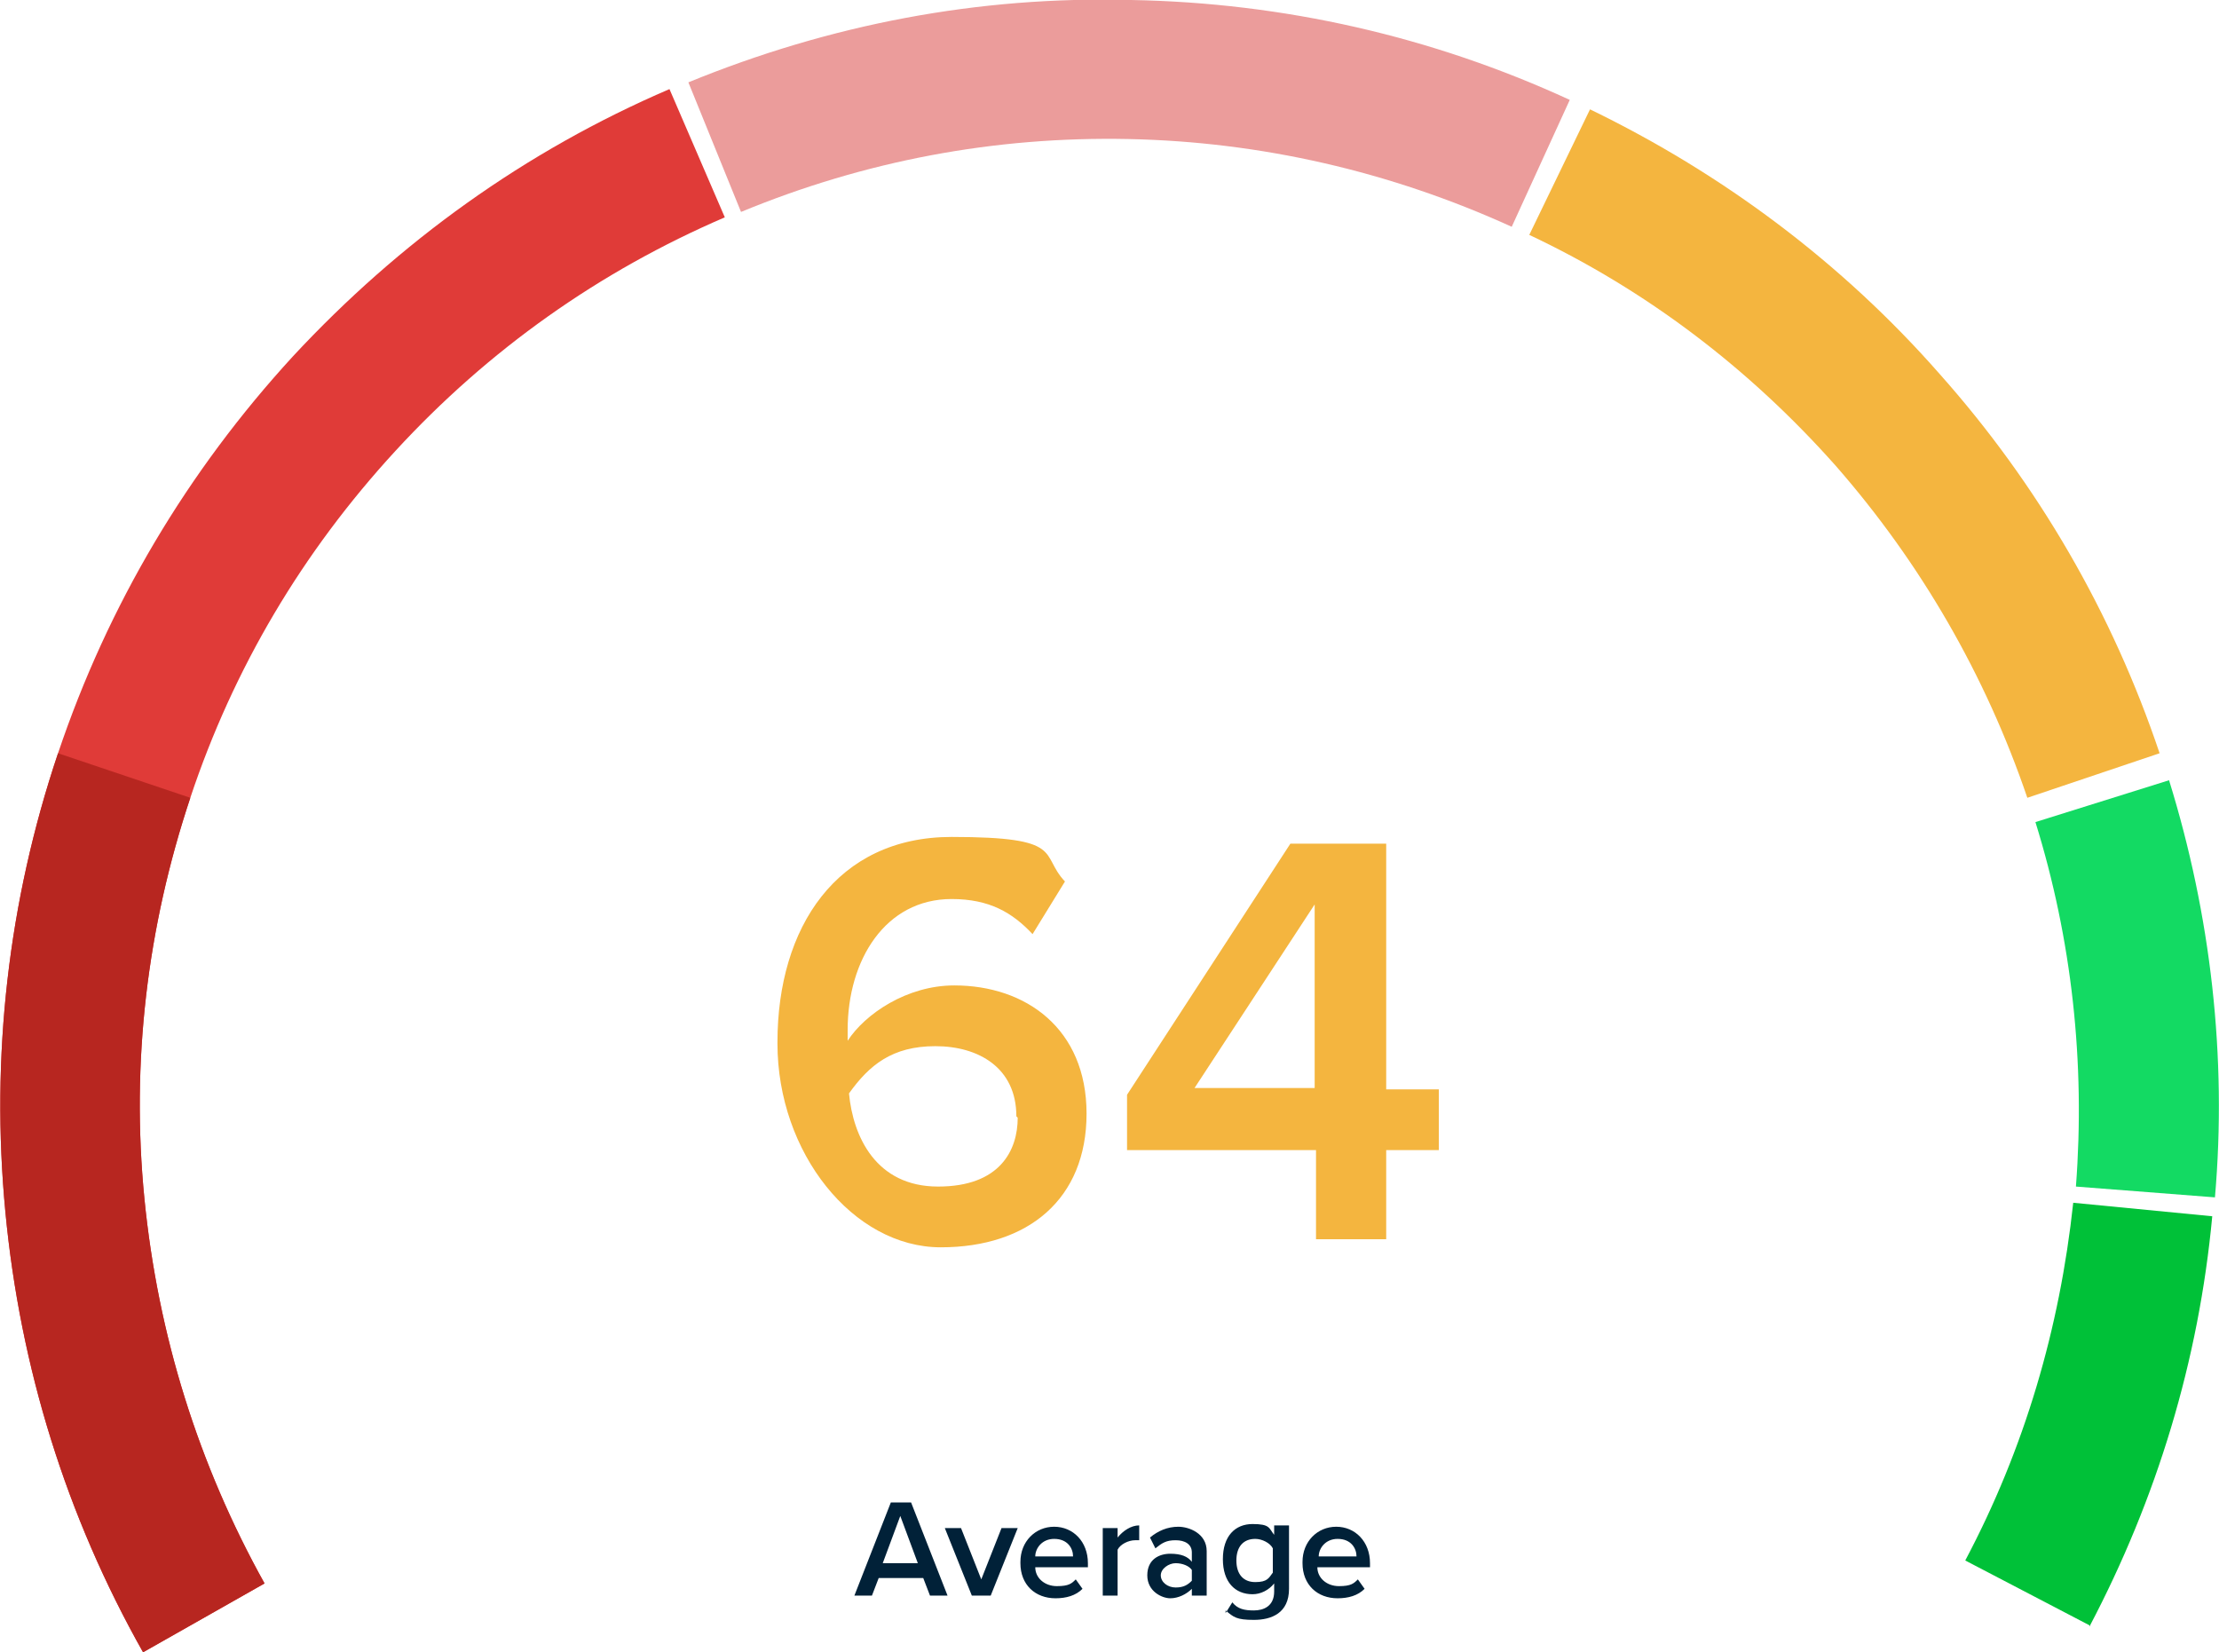<?xml version="1.0" encoding="UTF-8"?>
<svg id="Layer_1" xmlns="http://www.w3.org/2000/svg" version="1.1" viewBox="0 0 164.4 122.4">
  <!-- Generator: Adobe Illustrator 29.1.0, SVG Export Plug-In . SVG Version: 2.1.0 Build 142)  -->
  <defs>
    <style>
      .st0 {
        fill: #00c138;
      }

      .st1 {
        fill: #e03b38;
      }

      .st2 {
        fill: #13da63;
      }

      .st3 {
        fill: #012138;
      }

      .st4 {
        fill: #b72620;
      }

      .st5 {
        fill: #f4b53f;
      }

      .st6 {
        fill: #eb9c9b;
      }
    </style>
  </defs>
  <path class="st3" d="M70.2,118.2h-1.3l-.5-1.3h-3.3l-.5,1.3h-1.3l2.7-6.9h1.5s2.7,6.9,2.7,6.9ZM68,115.8l-1.3-3.5-1.3,3.5h2.6ZM73.2,118.2h-1.2l-2-5h1.2l1.5,3.8,1.5-3.8h1.2l-2,5h-.2ZM75.6,115.7c0-1.5,1.1-2.6,2.5-2.6s2.5,1.1,2.5,2.7v.3h-3.9c0,.8.7,1.4,1.6,1.4s1.1-.2,1.4-.5l.5.7c-.5.5-1.2.7-2,.7-1.5,0-2.6-1-2.6-2.6h0ZM78.1,114c-.9,0-1.4.7-1.4,1.3h2.8c0-.6-.4-1.3-1.4-1.3ZM82.8,118.2h-1.1v-5h1.1v.7c.4-.5,1-.9,1.6-.9v1.1h-.3c-.5,0-1.1.3-1.3.7,0,0,0,3.4,0,3.4ZM89.4,118.2h-1.1v-.5c-.4.4-1,.7-1.6.7s-1.7-.5-1.7-1.7.9-1.6,1.7-1.6,1.3.2,1.6.6v-.7c0-.6-.5-.9-1.2-.9s-1,.2-1.5.6l-.4-.8c.6-.5,1.3-.8,2.1-.8s2.1.5,2.1,1.8v3.3h0ZM88.3,117.1v-.8c-.2-.3-.7-.5-1.2-.5s-1.1.4-1.1.9.5.9,1.1.9.9-.2,1.2-.5h0ZM90.8,119.5l.5-.8c.4.5.9.6,1.6.6s1.5-.3,1.5-1.4v-.6c-.4.5-1,.8-1.6.8-1.3,0-2.2-.9-2.2-2.6s.9-2.6,2.2-2.6,1.2.3,1.6.8v-.7h1.1v4.7c0,1.8-1.3,2.3-2.6,2.3s-1.5-.2-2.1-.7v.2ZM94.3,116.6v-1.9c-.2-.4-.8-.7-1.3-.7-.9,0-1.4.6-1.4,1.6s.5,1.6,1.4,1.6,1-.3,1.3-.7h0ZM96.5,115.7c0-1.5,1.1-2.6,2.5-2.6s2.5,1.1,2.5,2.7v.3h-3.9c0,.8.7,1.4,1.6,1.4s1.1-.2,1.4-.5l.5.7c-.5.5-1.2.7-2,.7-1.5,0-2.6-1-2.6-2.6h0ZM99.1,114c-.9,0-1.4.7-1.4,1.3h2.8c0-.6-.4-1.3-1.4-1.3Z"/>
  <path class="st5" d="M57.6,77.2c0-8.5,4.4-15.2,12.9-15.2s6.5,1.3,8.4,3.3l-2.4,3.9c-1.5-1.6-3.2-2.6-6-2.6-4.9,0-7.7,4.5-7.7,9.7s0,.6,0,.8c1.3-2,4.4-4.1,7.9-4.1,5.3,0,9.8,3.2,9.8,9.5s-4.3,9.9-10.8,9.9-12.1-7-12.1-15.1h0ZM75.3,82.7c0-3.6-2.8-5.2-6-5.2s-4.9,1.4-6.4,3.5c.3,3.2,2,6.9,6.6,6.9s5.9-2.7,5.9-5.1h0ZM102.6,91.8h-5.1v-6.6h-14v-4.1l12.1-18.6h7.1v18.2h3.9v4.5h-3.9v6.6h0ZM97.4,80.6v-13.6l-8.9,13.6h8.9Z"/>
  <path class="st1" d="M10.6,122.4C4.9,112.3,1.5,101.3.4,89.8c-1.1-11.5.2-23,3.9-34,3.7-11,9.6-20.9,17.4-29.4,7.9-8.5,17.2-15.2,27.9-19.8l4.1,9.5c-9.3,4-17.5,9.8-24.4,17.3s-12,16.1-15.2,25.7-4.4,19.6-3.4,29.7,4,19.7,8.9,28.5c0,0-9,5.1-9,5.1Z"/>
  <path class="st4" d="M10.6,122.4C4.9,112.3,1.5,101.3.4,89.8c-1.1-11.5.2-23,3.9-34l9.8,3.3c-3.2,9.6-4.4,19.6-3.4,29.7,1,10.1,4,19.7,8.9,28.5l-9,5.1h0Z"/>
  <path class="st6" d="M112,16.8c-9-4.1-18.6-6.3-28.4-6.5-9.9-.2-19.5,1.6-28.7,5.4l-3.9-9.6C61.5,1.8,72.5-.3,83.8,0c11.3.2,22.3,2.7,32.5,7.4,0,0-4.3,9.4-4.3,9.4Z"/>
  <path class="st5" d="M150.2,59.1c-3.1-9.1-7.9-17.4-14.2-24.6-6.4-7.2-14-13-22.7-17.1l4.5-9.3c9.9,4.8,18.7,11.4,25.9,19.6,7.3,8.2,12.8,17.7,16.3,28.1,0,0-9.8,3.3-9.8,3.3Z"/>
  <path class="st2" d="M164.1,88.7l-10.3-.8c.7-9.2-.3-18.3-3-27l9.9-3.1c3.1,10,4.3,20.5,3.4,30.9h0Z"/>
  <path class="st0" d="M154.8,120.4l-9.2-4.8c4.4-8.3,7-17.2,8-26.5l10.3,1c-1,10.7-4.1,20.9-9.1,30.4h0Z"/>
</svg>